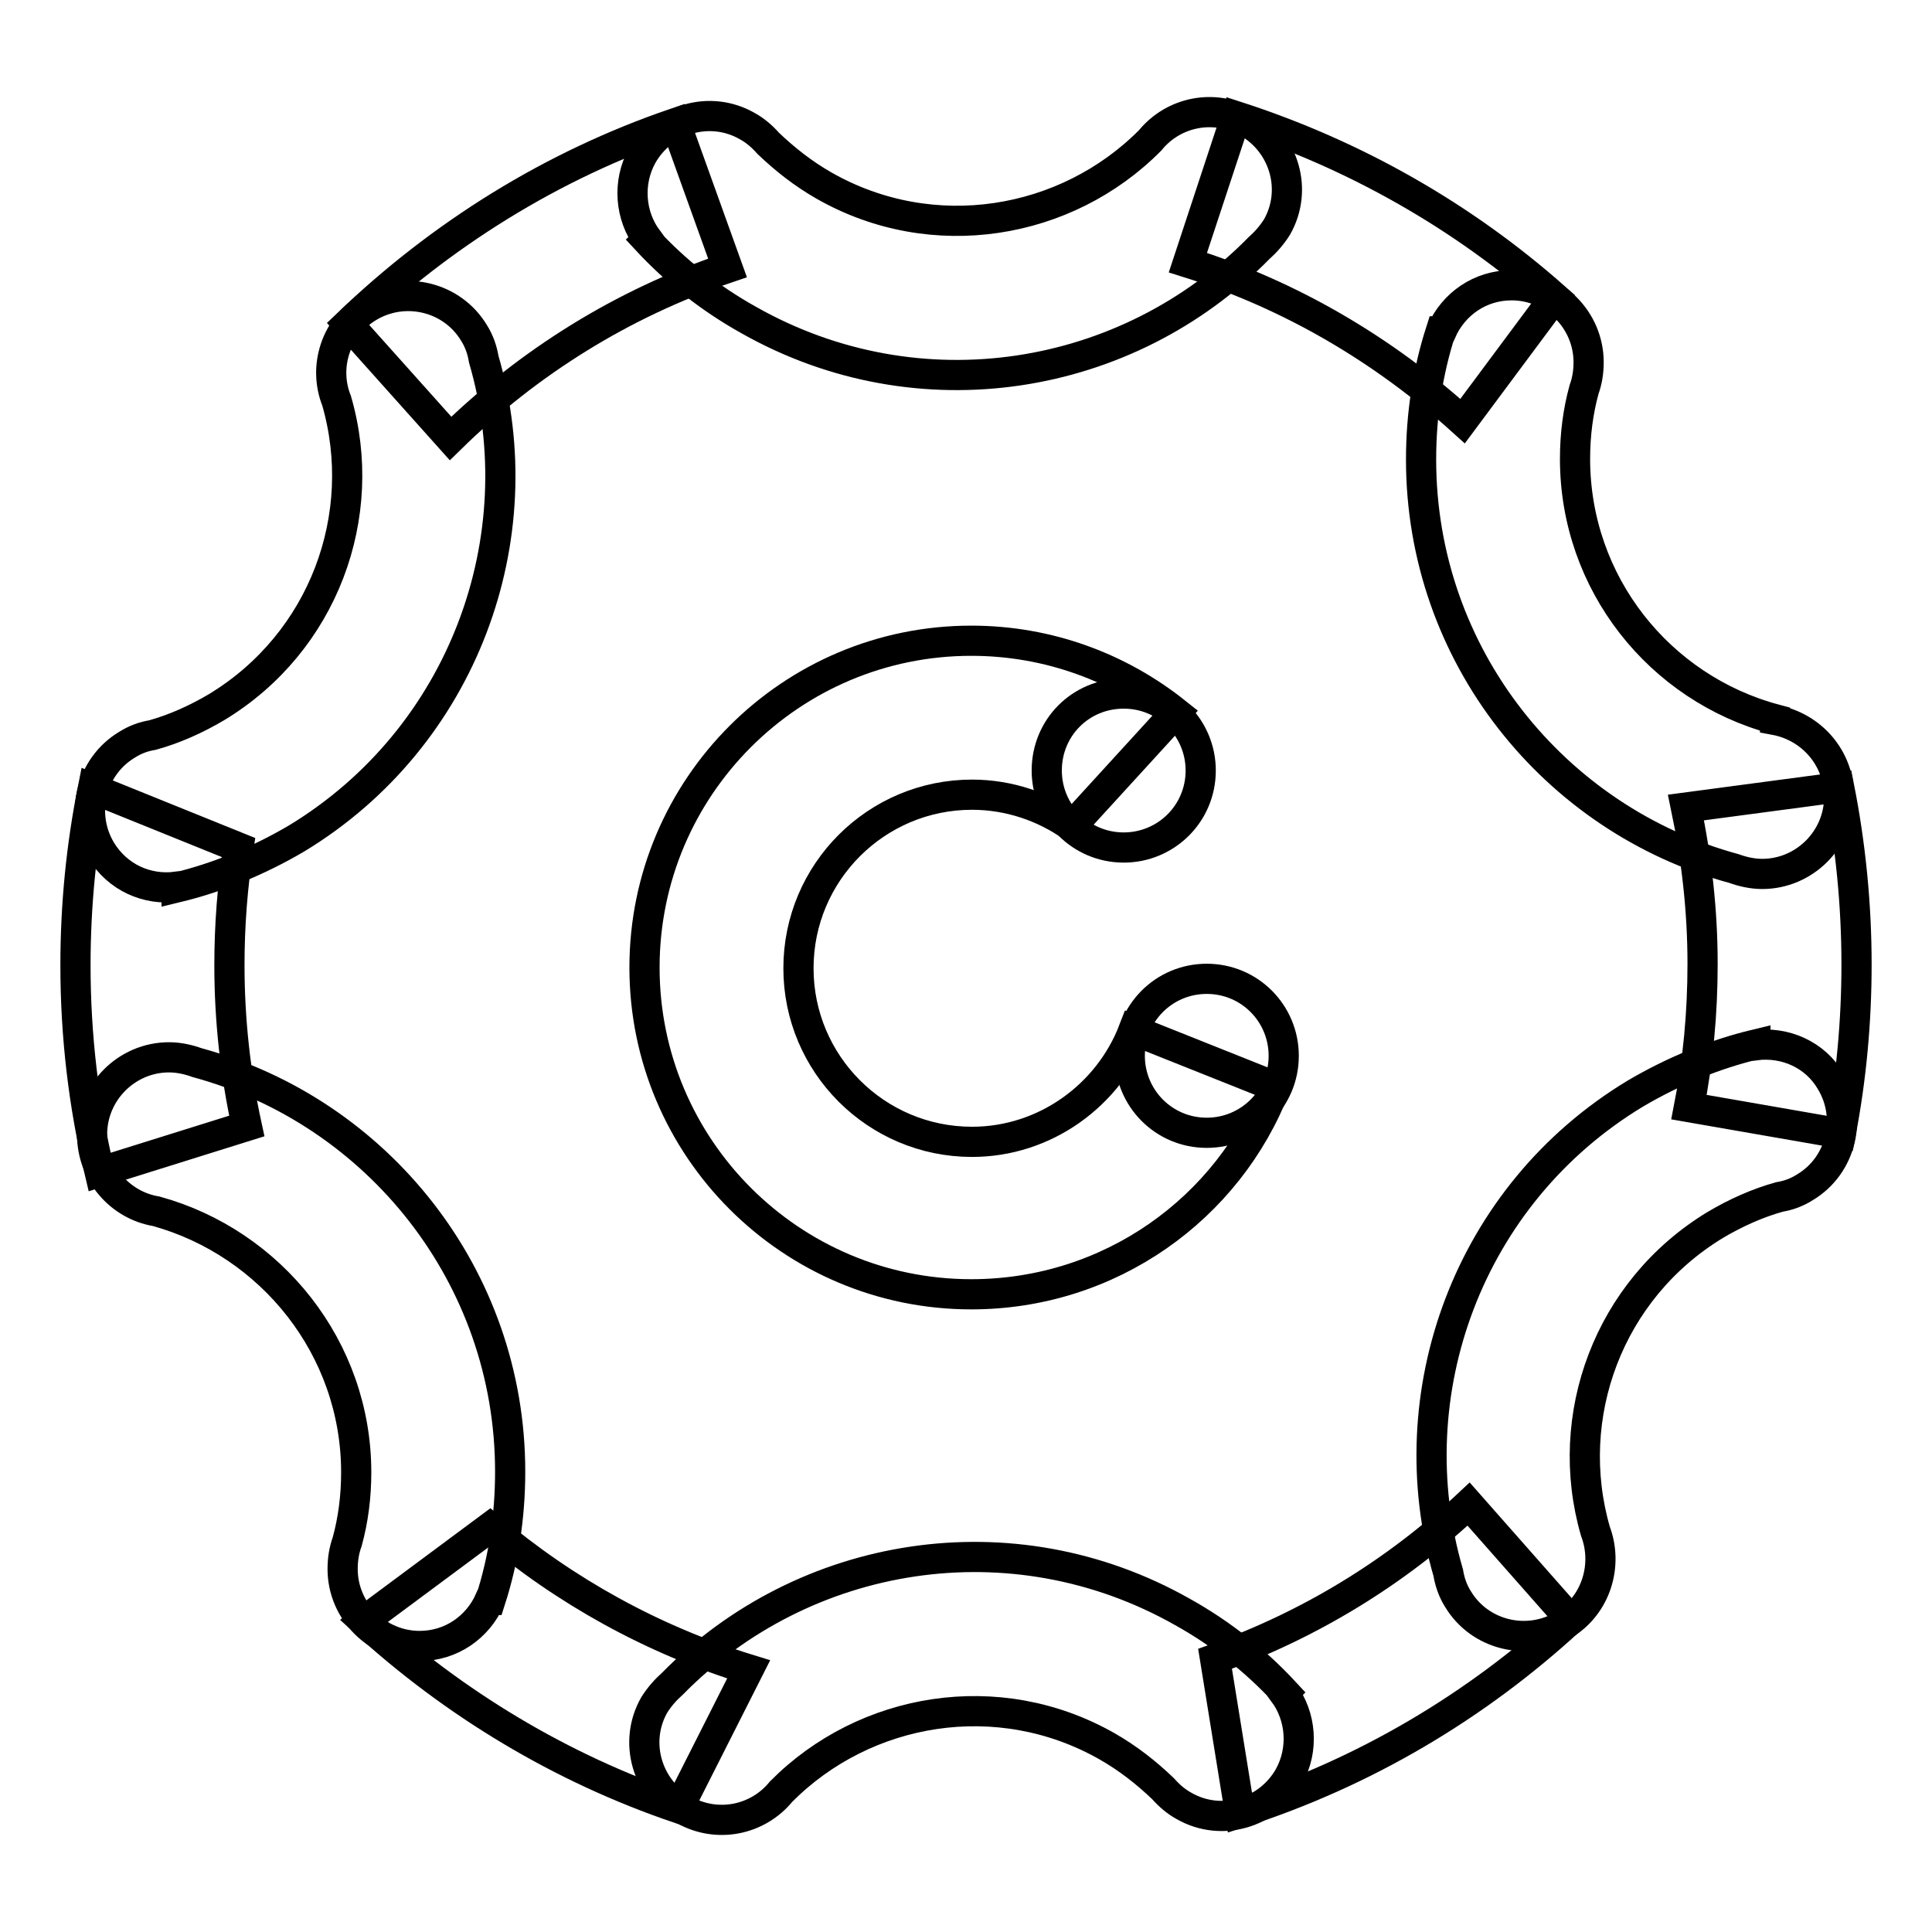 <?xml version="1.0" encoding="utf-8"?>
<!-- Svg Vector Icons : http://www.onlinewebfonts.com/icon -->
<!DOCTYPE svg PUBLIC "-//W3C//DTD SVG 1.1//EN" "http://www.w3.org/Graphics/SVG/1.1/DTD/svg11.dtd">
<svg version="1.1" xmlns="http://www.w3.org/2000/svg" xmlns:xlink="http://www.w3.org/1999/xlink" x="0px" y="0px" viewBox="0 0 256 256" enable-background="new 0 0 256 256" xml:space="preserve">
<g> <path stroke-width="4" fill-opacity="0" stroke="#000000"  d="M138.7,102.1c0,5.6,4.5,10.2,10.2,10.2c5.6,0,10.2-4.5,10.2-10.2c0,0,0,0,0,0c0-5.6-4.5-10.2-10.2-10.2 C143.2,91.9,138.7,96.4,138.7,102.1C138.7,102.1,138.7,102.1,138.7,102.1z"/> <path stroke-width="4" fill-opacity="0" stroke="#000000"  d="M149.7,139.9c0,5.6,4.5,10.2,10.2,10.2c5.6,0,10.2-4.5,10.2-10.2c0,0,0,0,0,0c0-5.6-4.5-10.2-10.2-10.2 C154.2,129.7,149.7,134.3,149.7,139.9C149.7,139.9,149.7,139.9,149.7,139.9z"/> <path stroke-width="4" fill-opacity="0" stroke="#000000"  d="M235.2,95.4l0-0.1c-15.3-4.1-26.5-18-26.5-34.5c0-3.2,0.4-6.3,1.2-9.2c0.4-1.1,0.6-2.3,0.6-3.6 c0-5.6-4.6-10.2-10.2-10.2c-4.2,0-7.7,2.5-9.3,6.1l-0.1,0c-1.7,5.3-2.6,11-2.6,17c0,25.9,17.6,47.7,41.5,54.2 c1.1,0.4,2.4,0.7,3.7,0.7c5.6,0,10.2-4.6,10.2-10.2C243.7,100.4,240,96.3,235.2,95.4L235.2,95.4z M20.7,160.5L20.7,160.5 c15.2,4.2,26.5,18.1,26.5,34.6c0,3.2-0.4,6.3-1.2,9.2c-0.4,1.1-0.6,2.3-0.6,3.6c0,5.6,4.6,10.2,10.2,10.2c4.2,0,7.7-2.5,9.3-6.1 l0.1,0c1.7-5.3,2.6-11,2.6-17c0-25.9-17.6-47.7-41.5-54.2c-1.1-0.4-2.4-0.7-3.7-0.7c-5.6,0-10.2,4.6-10.2,10.2 C12.2,155.5,15.9,159.7,20.7,160.5z M152.4,18.6L152.4,18.6c-11.1,11.2-28.8,14.2-43.2,6c-2.8-1.6-5.2-3.5-7.4-5.6 c-0.8-0.9-1.7-1.7-2.8-2.3c-4.9-2.8-11.1-1-13.9,3.9c-2,3.6-1.6,8,0.7,11.1l-0.1,0.1c3.8,4.1,8.3,7.7,13.5,10.6 c22.6,12.8,50.2,8.2,67.6-9.5c0.9-0.8,1.7-1.7,2.4-2.8c2.8-4.9,1-11.1-3.9-13.9C160.9,13.7,155.5,14.8,152.4,18.6z M103.5,237.4 L103.5,237.4c11.1-11.2,28.8-14.2,43.2-6c2.8,1.6,5.2,3.5,7.4,5.6c0.8,0.9,1.7,1.7,2.8,2.3c4.9,2.8,11.1,1,13.9-3.9 c2-3.6,1.6-8-0.7-11.1l0.1-0.1c-3.8-4.1-8.3-7.7-13.5-10.6c-22.6-12.8-50.2-8.2-67.6,9.5c-0.9,0.8-1.7,1.7-2.4,2.8 c-2.8,4.9-1,11.1,3.9,13.9C95,242.3,100.4,241.2,103.5,237.4L103.5,237.4z M44.6,53.1L44.6,53.1c4.4,15.2-1.7,32-15.9,40.6 c-2.7,1.6-5.6,2.9-8.5,3.7c-1.2,0.2-2.3,0.6-3.4,1.3c-4.8,2.9-6.3,9.2-3.4,14c2.2,3.6,6.1,5.3,10,4.8l0,0.1 c5.4-1.3,10.8-3.5,15.9-6.5C61.4,97.7,71,71.3,64.1,47.6c-0.2-1.2-0.6-2.4-1.3-3.5c-2.9-4.8-9.2-6.3-14-3.4 C44.5,43.3,42.8,48.6,44.6,53.1z M211.4,202.9L211.4,202.9c-4.4-15.2,1.7-32,15.9-40.6c2.7-1.6,5.6-2.9,8.5-3.7 c1.2-0.2,2.3-0.6,3.4-1.3c4.8-2.9,6.3-9.2,3.4-14c-2.1-3.6-6.1-5.3-10-4.8l0-0.1c-5.4,1.3-10.8,3.5-15.9,6.5 c-22.2,13.4-31.7,39.8-24.8,63.5c0.2,1.2,0.6,2.4,1.3,3.5c2.9,4.8,9.2,6.3,14,3.4C211.5,212.7,213.1,207.4,211.4,202.9L211.4,202.9 z"/> <path stroke-width="4" fill-opacity="0" stroke="#000000"  d="M223.8,146.7l20.1,3.5c1.4-7.3,2.1-14.8,2.1-22.4c0-8-0.8-15.9-2.3-23.5l-20.3,2.7 c1.4,6.7,2.2,13.6,2.2,20.7C225.6,134.3,225,140.6,223.8,146.7z M59.7,58.1C70,48,82.5,40.2,96.4,35.5l-6.9-19.2 c-16.4,5.6-31.1,14.8-43.4,26.6L59.7,58.1z M30.4,127.9c0-5.3,0.4-10.5,1.2-15.6l-19.3-7.8c-1.5,7.5-2.3,15.3-2.3,23.4 c0,9.4,1.1,18.6,3.2,27.4l19.5-6.1C31.2,142.3,30.4,135.2,30.4,127.9L30.4,127.9z M99.2,221.2c-12.7-3.9-24.4-10.4-34.3-18.8 l-16.7,12.4c11.9,10.9,26.1,19.5,41.7,24.8L99.2,221.2z M157.4,34.8c13.7,4.3,26,11.6,36.4,21L206,39.4 c-12.1-10.7-26.4-18.9-42.2-24L157.4,34.8z M194.6,199.3c-9.6,9-21,16-33.6,20.5l3.3,20.4c16.5-5.3,31.3-14.1,43.8-25.6 L194.6,199.3z M150.2,136.5c-3.3,8.6-11.7,14.8-21.4,14.8c-12.7,0-23-10.3-23-23s10.3-23,23-23c4.9,0,9.5,1.6,13.2,4.2l13.8-15.1 c-7.4-5.9-16.8-9.5-27.1-9.5c-23.9,0-43.3,19.4-43.3,43.3s19.4,43.3,43.3,43.3c18.4,0,34.1-11.4,40.3-27.5L150.2,136.5z"/></g>
</svg>